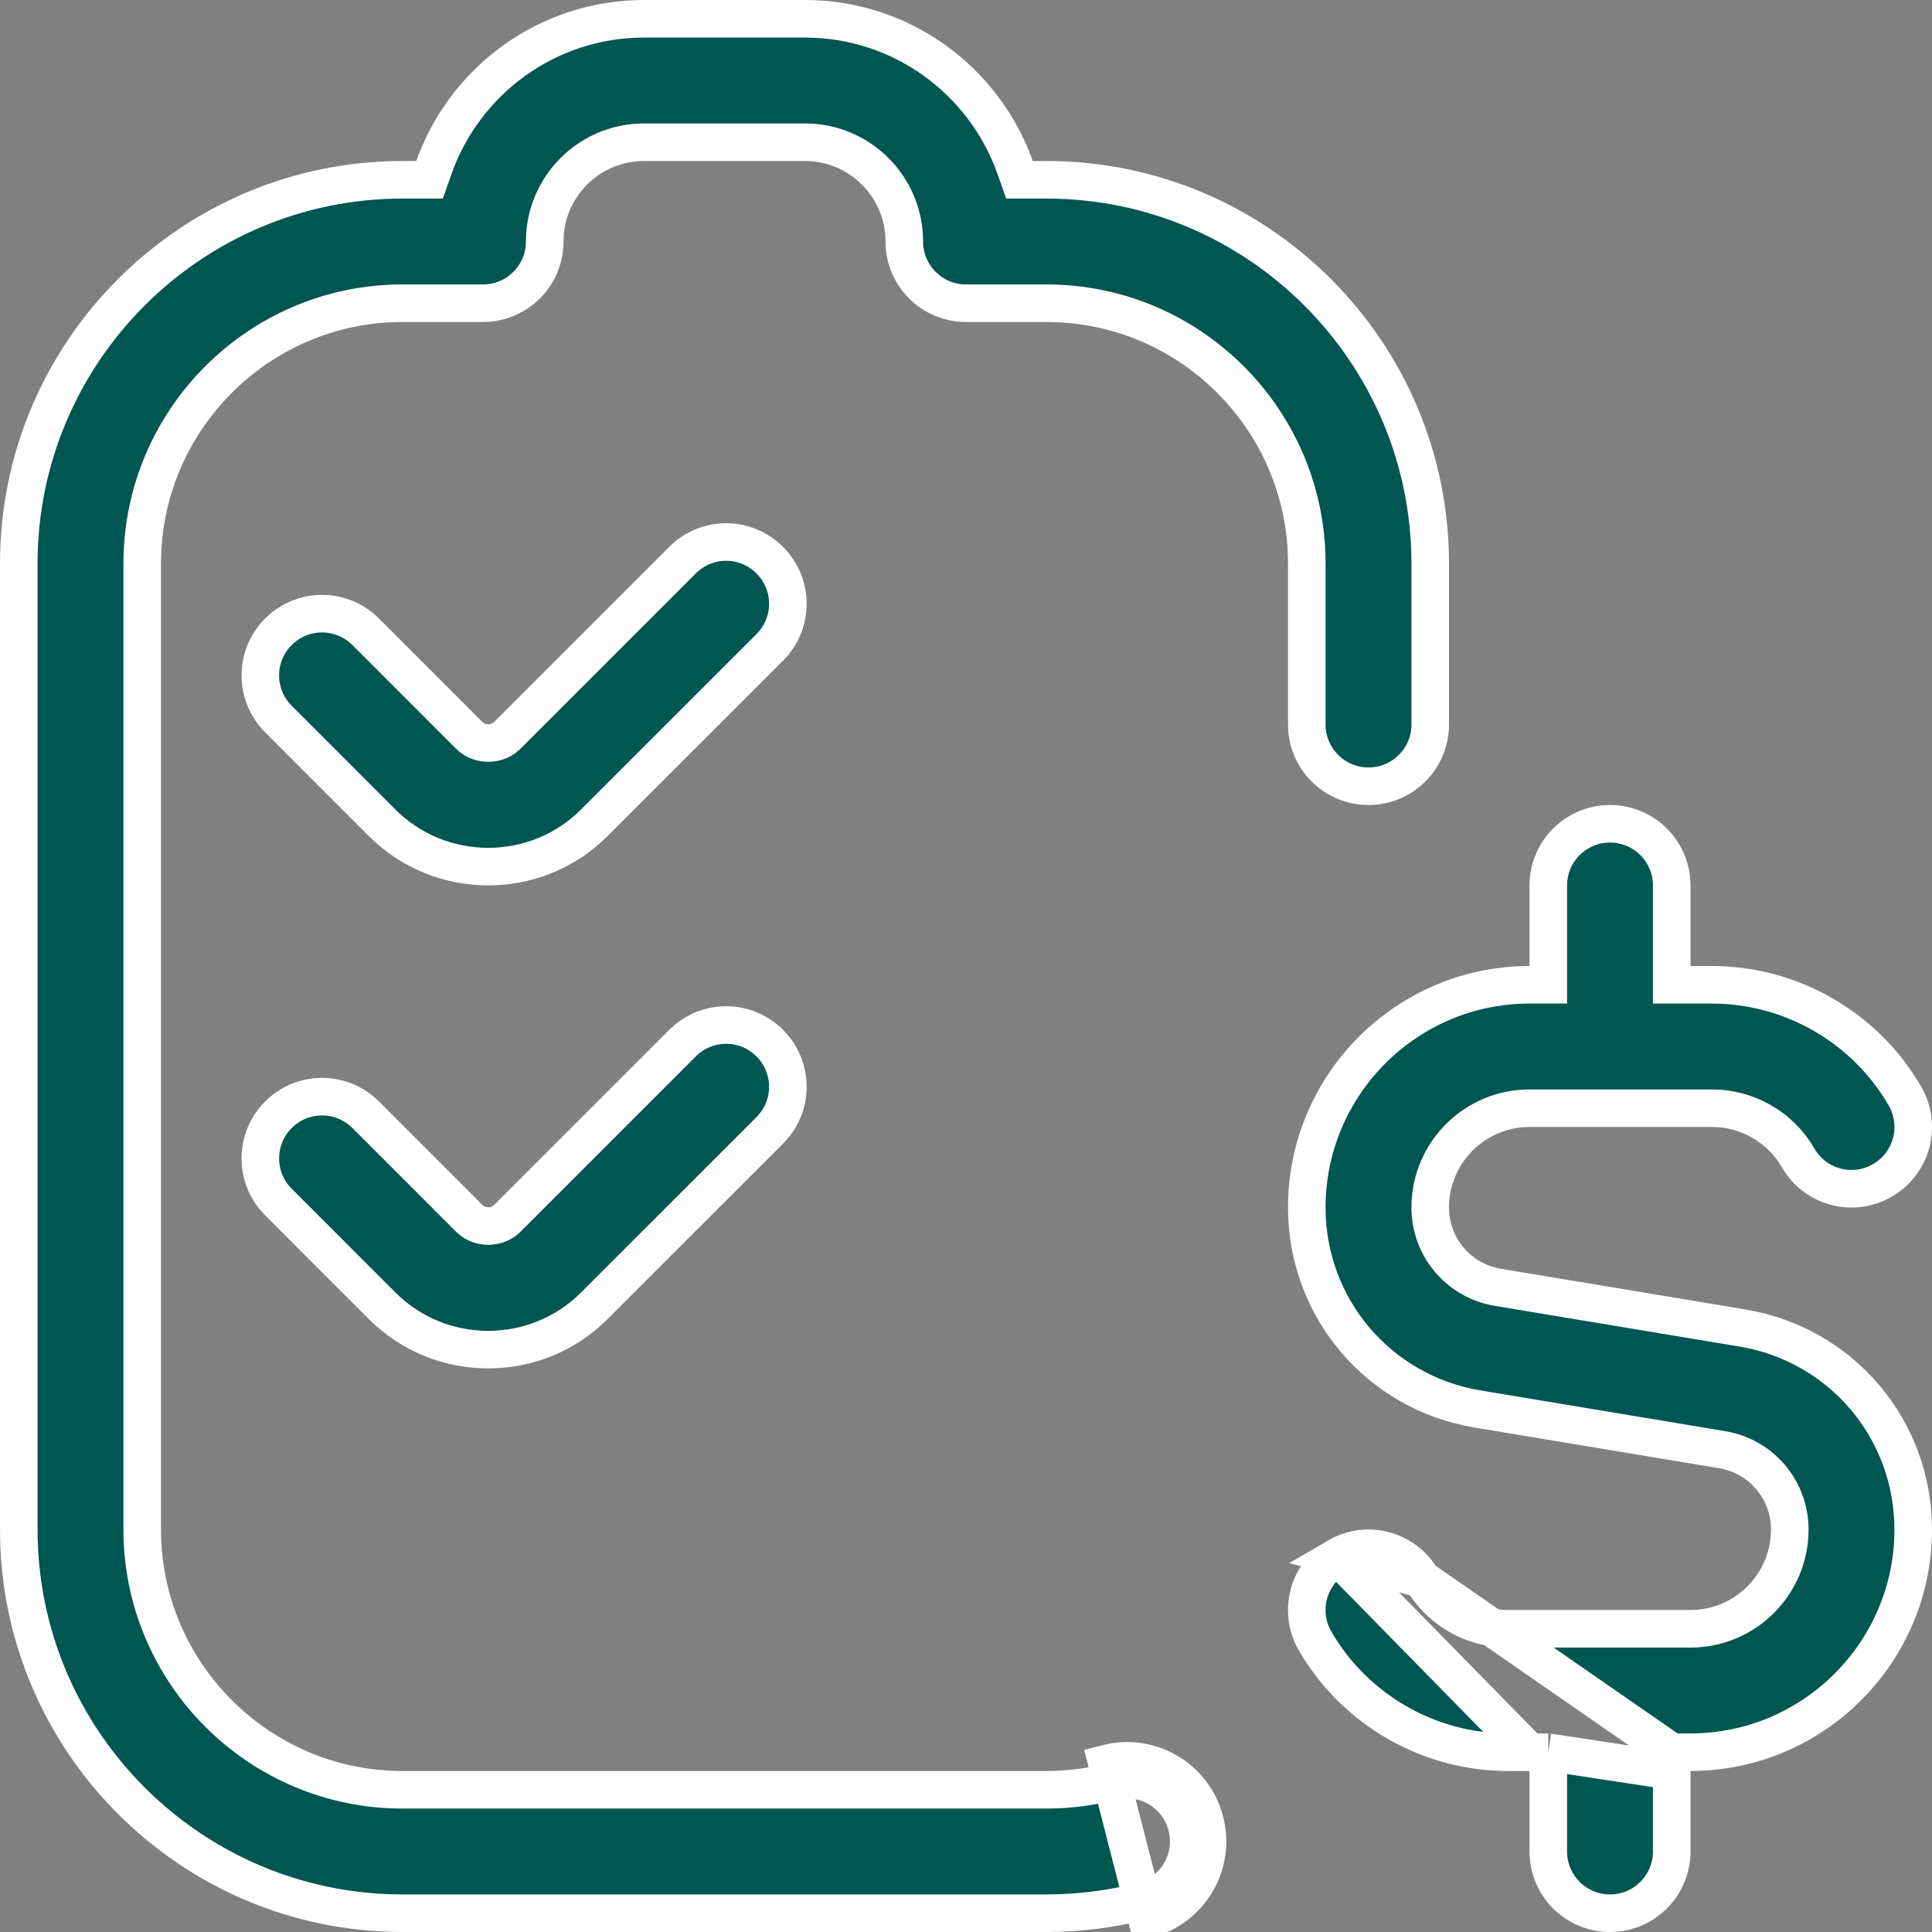 <svg width="36" height="36" viewBox="0 0 36 36" fill="none" xmlns="http://www.w3.org/2000/svg">
<rect x="0" y="0" width="36" height="36" fill="#808080" stroke="none"/>
<g clip-path="url(#clip0_2437_5)">
<path d="M31.15 32.65H31.5C33.788 32.65 35.65 30.788 35.65 28.5C35.65 26.633 34.314 25.054 32.47 24.746C32.47 24.746 32.47 24.746 32.47 24.746L27.909 23.987L27.908 23.987C27.18 23.864 26.65 23.24 26.65 22.5C26.65 21.479 27.48 20.65 28.5 20.65H31.902C32.561 20.65 33.175 21.003 33.506 21.576C33.825 22.127 34.528 22.314 35.075 21.995L35.077 21.994C35.625 21.677 35.814 20.975 35.496 20.424C34.756 19.144 33.377 18.35 31.902 18.35H31.5H31.15V18V16.5C31.15 15.864 30.635 15.35 30 15.35C29.365 15.35 28.85 15.864 28.85 16.5V18V18.35H28.5C26.212 18.35 24.35 20.212 24.35 22.5C24.35 24.367 25.686 25.946 27.53 26.254C27.53 26.254 27.53 26.254 27.53 26.254L32.091 27.013L32.092 27.013C32.819 27.136 33.35 27.76 33.35 28.5C33.35 29.521 32.52 30.35 31.5 30.35H28.098C27.439 30.35 26.826 29.997 26.495 29.424L31.15 32.65ZM31.15 32.65V33M31.15 32.65V33M31.15 33V34.5C31.15 35.136 30.635 35.65 30 35.65C29.365 35.65 28.85 35.136 28.85 34.5V33V32.65M31.15 33L28.85 32.65M28.85 32.65H28.5M28.85 32.65H28.5M28.5 32.65H28.098C26.622 32.65 25.244 31.856 24.504 30.576C24.186 30.025 24.375 29.323 24.924 29.006L24.925 29.005M28.5 32.65L24.925 29.005M24.925 29.005C25.472 28.686 26.177 28.875 26.494 29.424L24.925 29.005ZM18.914 3.117L18.996 3.35H19.244H19.5C23.442 3.35 26.65 6.558 26.65 10.5V13.5C26.65 14.136 26.135 14.65 25.5 14.65C24.865 14.65 24.35 14.136 24.35 13.5V10.5C24.35 7.826 22.174 5.65 19.5 5.65H18C17.365 5.65 16.85 5.135 16.85 4.5C16.85 3.478 16.02 2.65 15 2.65H12C10.981 2.65 10.15 3.477 10.15 4.5C10.15 5.136 9.635 5.65 9 5.65H7.5C4.826 5.65 2.65 7.826 2.65 10.5V28.5C2.65 31.174 4.826 33.35 7.5 33.35H19.502C19.911 33.35 20.32 33.297 20.714 33.197L20.715 33.197C21.332 33.038 21.957 33.41 22.114 34.026L22.114 34.026C22.272 34.639 21.902 35.266 21.287 35.425C20.703 35.574 20.102 35.65 19.5 35.65H7.5C3.558 35.65 0.35 32.442 0.35 28.5V10.5C0.35 6.558 3.558 3.35 7.5 3.35H7.756H8.004L8.086 3.117C8.658 1.506 10.197 0.35 12 0.35H15C16.803 0.35 18.342 1.506 18.914 3.117ZM22.453 33.939C22.248 33.136 21.433 32.651 20.628 32.858L21.373 35.764C22.176 35.557 22.659 34.74 22.453 33.939Z" fill="#005651" stroke="white" stroke-width="0.7"/>
<path d="M5.188 13.398L5.188 13.398C4.738 12.948 4.739 12.22 5.188 11.772L5.188 11.772C5.638 11.322 6.364 11.322 6.814 11.772C6.814 11.772 6.814 11.772 6.814 11.772L8.746 13.705L8.746 13.705C8.856 13.816 8.997 13.845 9.098 13.845C9.198 13.845 9.337 13.815 9.446 13.709L9.446 13.709L9.45 13.705L12.718 10.437C13.168 9.987 13.893 9.987 14.343 10.437C14.793 10.887 14.793 11.613 14.343 12.063L11.074 15.331C10.53 15.876 9.814 16.148 9.097 16.148C8.38 16.148 7.665 15.876 7.12 15.331L5.188 13.398Z" fill="#005651" stroke="white" stroke-width="0.7"/>
<path d="M5.188 22.398L5.188 22.398C4.738 21.948 4.739 21.22 5.188 20.772L5.188 20.772C5.638 20.322 6.364 20.322 6.814 20.772C6.814 20.772 6.814 20.772 6.814 20.772L8.746 22.705L8.746 22.705C8.856 22.816 8.997 22.845 9.098 22.845C9.198 22.845 9.337 22.815 9.446 22.709L9.446 22.709L9.45 22.705L12.718 19.437C13.168 18.987 13.893 18.987 14.343 19.437C14.793 19.887 14.793 20.613 14.343 21.063L11.074 24.331C10.53 24.876 9.814 25.148 9.097 25.148C8.38 25.148 7.665 24.876 7.12 24.331L5.188 22.398Z" fill="#005651" stroke="white" stroke-width="0.7"/>
</g>
<defs>
<clipPath id="clip0_2437_5">
<rect width="36" height="36" fill="white"/>
</clipPath>
</defs>
</svg>
